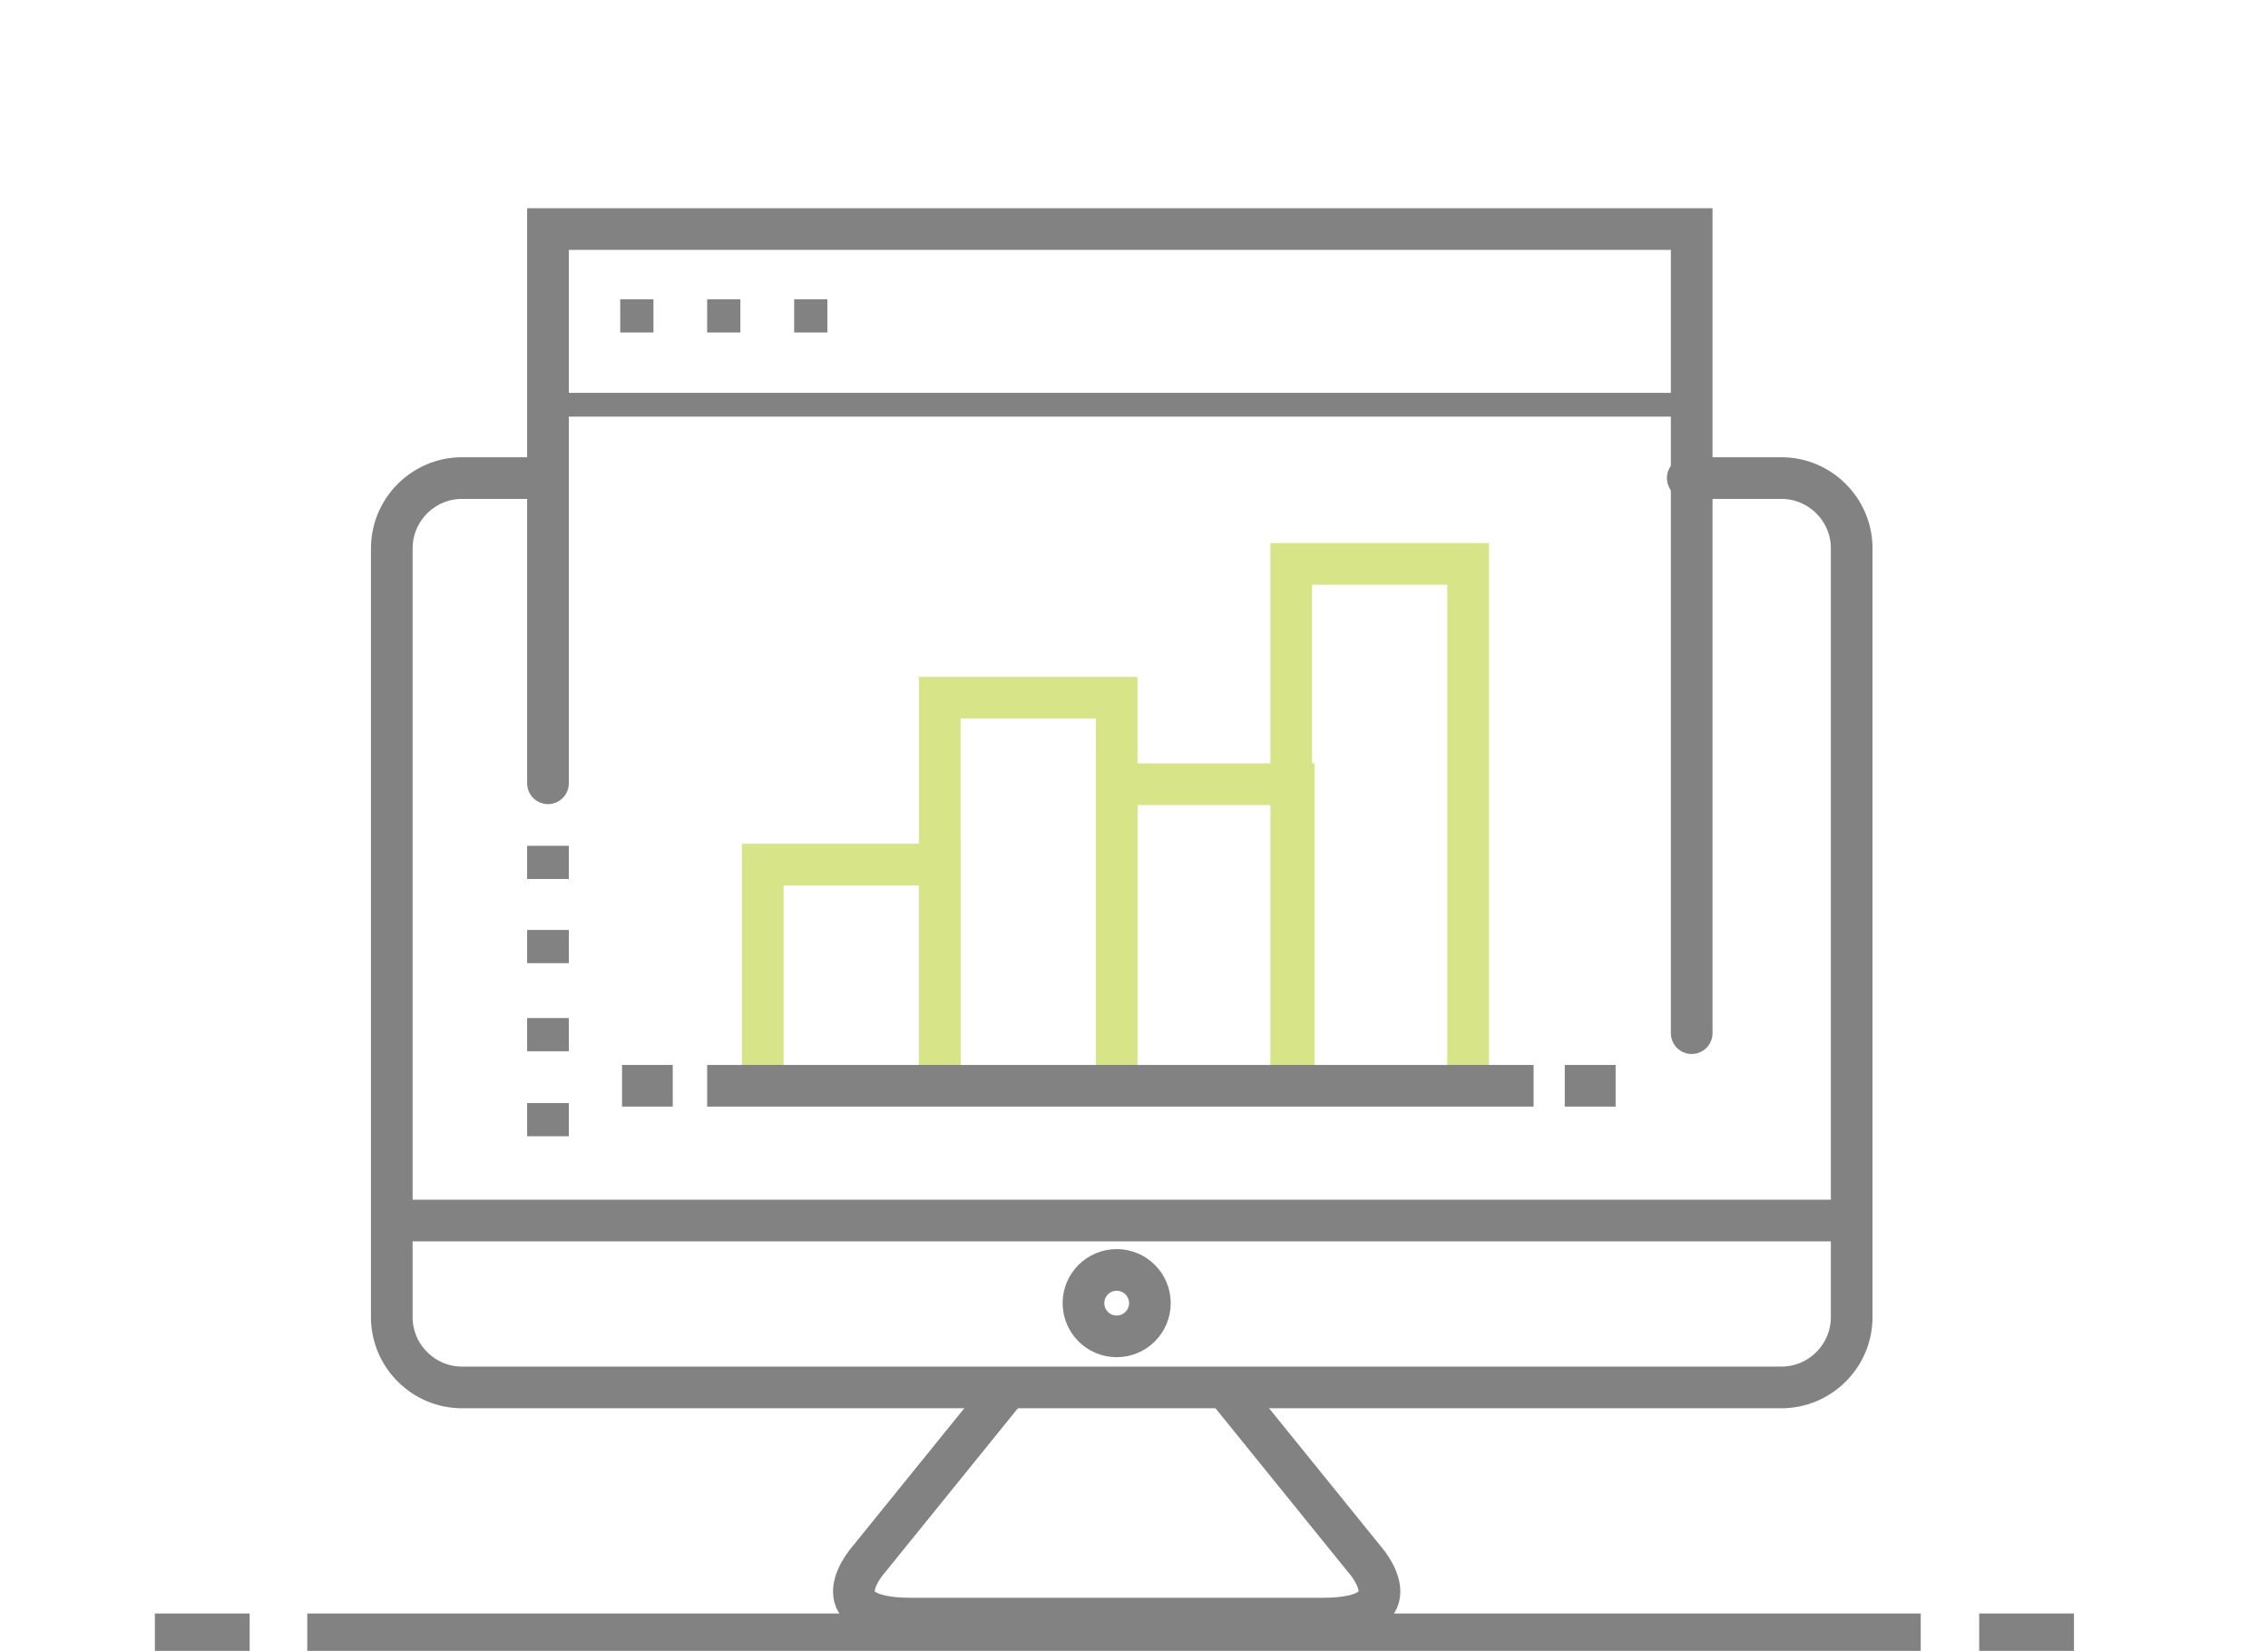 <?xml version="1.0" encoding="utf-8"?>
<svg version="1.1" id="Layer_1" xmlns="http://www.w3.org/2000/svg" xmlns:xlink="http://www.w3.org/1999/xlink" x="0px" y="0px"
	 viewBox="0 0 190.51 138.68" style="enable-background:new 0 0 190.51 138.68;" xml:space="preserve">
<style type="text/css">
	.st0{display:none;}
	.st1{fill:none;stroke:#828282;stroke-width:3.5;stroke-linecap:round;stroke-miterlimit:10;}
	.st2{fill:none;stroke:#828282;stroke-width:3.5;stroke-miterlimit:10;}
	.st3{fill:none;stroke:#828282;stroke-width:2;stroke-linecap:round;stroke-miterlimit:10;}
	.st4{fill:#828282;}
	.st5{fill:none;stroke:#D7E488;stroke-width:3.5;stroke-miterlimit:10;}
</style>
<rect x="-13.89" y="-29.26" class="st0" width="219.26" height="197.75"/>
<path class="st1" d="M45.37,40.16h-6.56c-3.25,0-5.9,2.66-5.9,5.9v64.59c0,3.25,2.66,5.9,5.9,5.9h110.83c3.25,0,5.9-2.66,5.9-5.9
	V46.06c0-3.25-2.66-5.9-5.9-5.9h-7.87"/>
<line class="st2" x1="32.92" y1="102.53" x2="155.55" y2="102.53"/>
<polyline class="st1" points="46.03,65.8 46.03,19.24 142.1,19.24 142.1,86.79 "/>
<line class="st3" x1="46.03" y1="34" x2="142.1" y2="34"/>
<rect x="52.1" y="25.14" class="st4" width="2.79" height="2.79"/>
<rect x="59.4" y="25.14" class="st4" width="2.79" height="2.79"/>
<rect x="66.71" y="25.14" class="st4" width="2.79" height="2.79"/>
<line class="st2" x1="46.03" y1="71.05" x2="46.03" y2="73.84"/>
<line class="st2" x1="46.03" y1="78.12" x2="46.03" y2="80.91"/>
<line class="st2" x1="46.03" y1="85.52" x2="46.03" y2="88.31"/>
<line class="st2" x1="46.03" y1="92.66" x2="46.03" y2="95.45"/>
<line class="st2" x1="131.44" y1="91.21" x2="135.71" y2="91.21"/>
<line class="st2" x1="52.25" y1="91.21" x2="56.51" y2="91.21"/>
<polyline class="st5" points="108.46,91.35 108.46,47.37 123.32,47.37 123.32,91.35 "/>
<polyline class="st5" points="78.94,91.35 78.94,58.61 93.8,58.61 93.8,91.35 "/>
<polyline class="st5" points="93.8,91.35 93.8,65.88 108.67,65.88 108.67,91.35 "/>
<polyline class="st5" points="64.07,91.35 64.07,72.63 78.94,72.63 78.94,91.35 "/>
<path class="st2" d="M102.99,116.62l11.59,14.32c0,0,4.59,5.03-3.5,5.03H93.8H76.52c-8.09,0-3.5-5.03-3.5-5.03l11.59-14.32"/>
<line class="st2" x1="25.81" y1="137.29" x2="161.34" y2="137.29"/>
<line class="st2" x1="166.25" y1="137.29" x2="174.21" y2="137.29"/>
<line class="st2" x1="13.01" y1="137.29" x2="20.97" y2="137.29"/>
<line class="st2" x1="59.4" y1="91.21" x2="128.82" y2="91.21"/>
<circle class="st2" cx="93.8" cy="109.47" r="2.79"/>
</svg>
